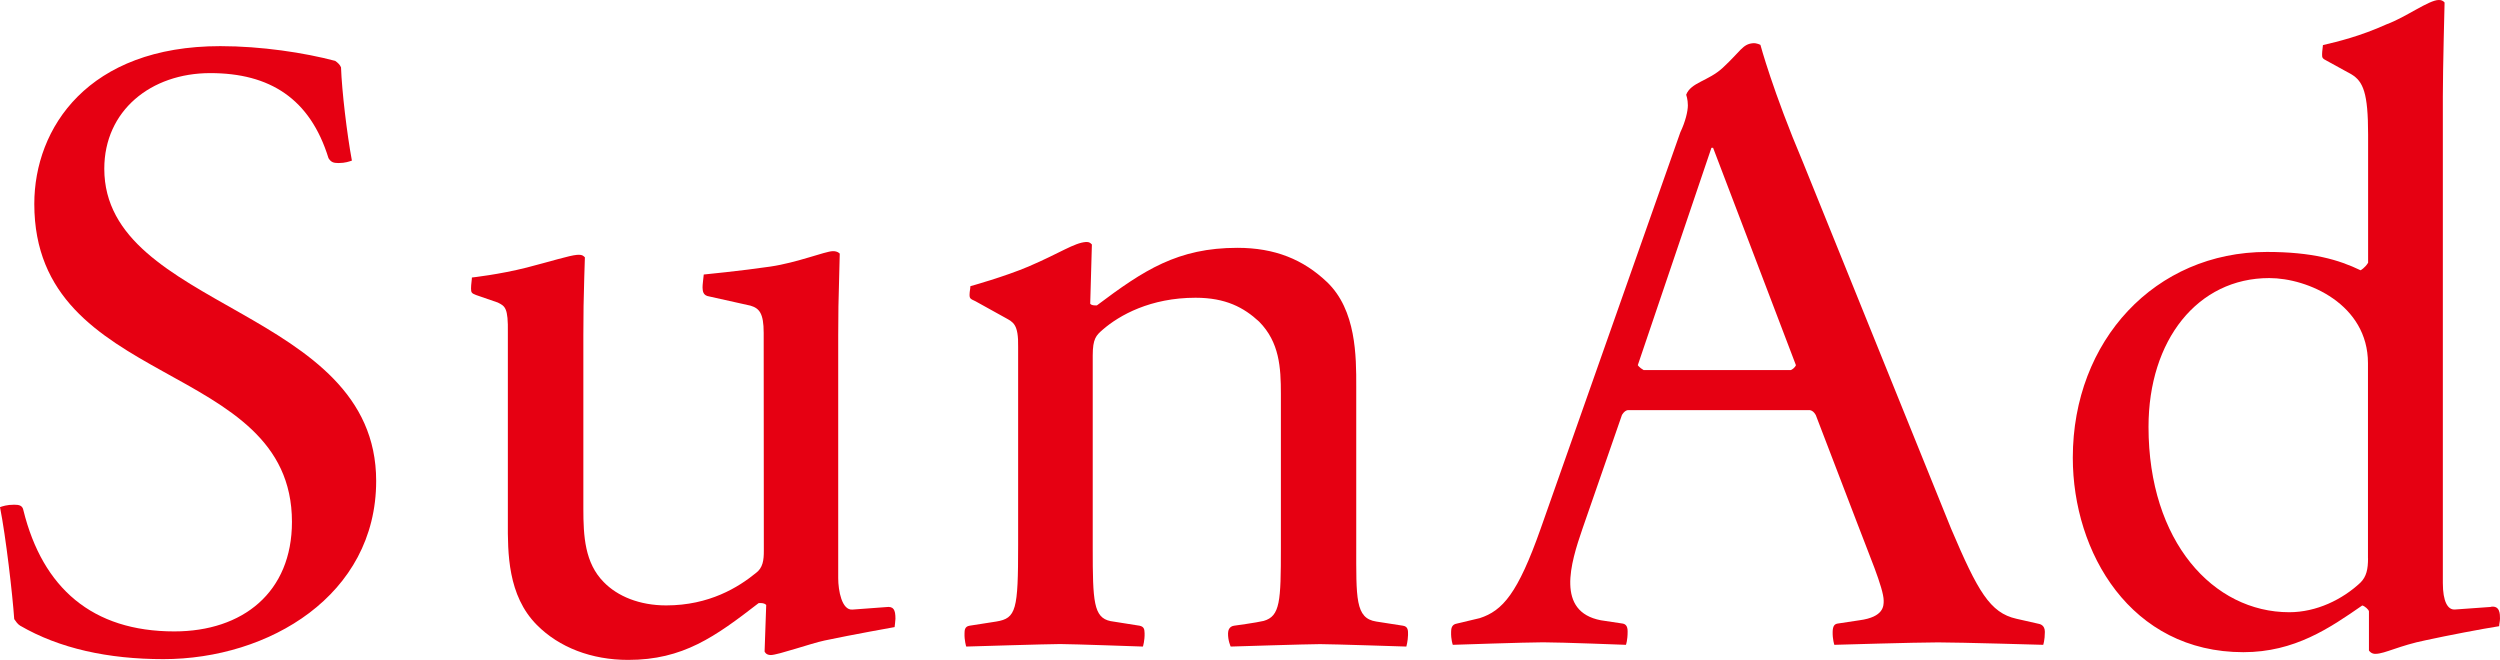 <svg width="197" height="52" viewBox="0 0 197 52" fill="none" xmlns="http://www.w3.org/2000/svg">
<g clip-path="url(#clip0_2135_2801)">
<path d="M49.505 52C46.616 52 44.062 51.02 42.304 49.245C40.002 46.929 40.008 43.566 40.019 41.107V26.227C40.052 24.239 39.799 24.13 39.228 23.84L37.514 23.248C37.162 23.111 37.118 23.056 37.118 22.722C37.118 22.405 37.19 22.027 37.184 21.868C37.184 21.868 39.348 21.632 41.502 21.085C43.358 20.608 44.864 20.132 45.462 20.083C45.929 20.044 46.001 20.203 46.089 20.28L46.039 21.895C45.99 23.483 45.968 24.732 45.968 26.43V40.078C45.968 42.252 46.083 44.36 47.572 45.866C48.66 46.989 50.395 47.706 52.494 47.706C55.9 47.706 58.196 46.266 59.542 45.171C60.13 44.755 60.19 44.108 60.19 43.413L60.179 26.233C60.179 24.672 59.827 24.294 59.141 24.086L55.9 23.363C55.372 23.292 55.378 22.914 55.361 22.662C55.35 22.487 55.433 21.895 55.455 21.632C55.455 21.632 58.427 21.342 60.695 21.008C62.821 20.696 65.007 19.809 65.617 19.792C66.024 19.781 66.172 19.989 66.172 19.989L66.123 21.95C66.073 23.516 66.051 24.754 66.051 26.43V45.56C66.051 46.54 66.337 48.101 67.172 48.035L69.836 47.838C70.418 47.761 70.561 48.051 70.561 48.758C70.561 48.878 70.495 49.415 70.495 49.415C70.495 49.415 67.172 50.007 64.975 50.472C63.898 50.702 61.322 51.606 60.75 51.617C60.338 51.622 60.25 51.337 60.25 51.337L60.377 47.673C60.217 47.476 59.8 47.526 59.778 47.526C56.35 50.176 53.823 52 49.5 52H49.505Z" fill="#E60012"/>
<path d="M110.827 50.949C110.827 50.949 104.949 50.757 104.021 50.757C103.092 50.757 96.978 50.949 96.978 50.949C96.978 50.949 96.753 50.467 96.77 49.897C96.775 49.694 96.847 49.366 97.242 49.306C97.242 49.306 99.022 49.065 99.577 48.928C100.879 48.555 100.934 47.383 100.934 43.194V31.036C100.934 28.96 100.824 26.972 99.22 25.346C98.011 24.228 96.583 23.462 94.21 23.462C90.661 23.462 88.211 24.836 86.898 25.975C86.376 26.43 86.107 26.682 86.107 28.013V43.194C86.107 47.389 86.168 48.67 87.513 48.944L89.799 49.306C90.15 49.382 90.183 49.579 90.194 49.897C90.211 50.483 90.062 50.949 90.062 50.949C90.062 50.949 84.465 50.751 83.536 50.751C82.608 50.751 76.137 50.949 76.137 50.949C76.137 50.949 75.983 50.467 76.005 49.897C76.011 49.694 76.005 49.366 76.401 49.306L78.51 48.977C80.081 48.719 80.229 48.062 80.229 42.958V27.35C80.268 25.521 79.823 25.384 79.235 25.05L76.862 23.735C76.478 23.555 76.395 23.533 76.401 23.21C76.406 22.925 76.461 22.799 76.466 22.552C76.466 22.552 79.186 21.797 81.059 20.997C83.531 19.94 84.651 19.13 85.58 19.069C85.849 19.053 85.937 19.163 86.041 19.267L85.909 23.933C86.019 24.102 86.437 24.064 86.437 24.064C90.128 21.293 92.798 19.529 97.511 19.529C100.461 19.529 102.702 20.45 104.565 22.224C106.877 24.425 106.877 28.095 106.872 30.466V42.958C106.872 47.153 106.789 48.719 108.448 48.977L110.558 49.306C110.964 49.371 110.959 49.694 110.953 50.039C110.942 50.51 110.821 50.949 110.821 50.949H110.827Z" fill="#E60012"/>
<path d="M12.876 51.94C8.526 51.94 4.68 51.102 1.582 49.3C1.384 49.174 1.252 48.977 1.121 48.785C0.989 46.852 0.461 42.279 0 39.962C0.198 39.897 0.527 39.771 1.121 39.771C1.516 39.771 1.78 39.837 1.846 40.22C3.362 46.337 7.273 49.755 13.733 49.755C19.139 49.755 23.006 46.666 23.006 41.123C23.006 28.243 2.703 30.756 2.703 16.068C2.703 10.077 6.944 3.636 17.359 3.636C20.589 3.636 23.973 4.151 26.412 4.797C26.61 4.929 26.807 5.121 26.873 5.312C26.939 7.18 27.335 10.526 27.73 12.656C27.532 12.722 27.203 12.848 26.675 12.848C26.28 12.848 26.082 12.782 25.884 12.459C24.434 7.76 21.248 5.761 16.568 5.761C11.887 5.761 8.218 8.724 8.218 13.297C8.218 24.442 29.642 24.245 29.642 37.898C29.642 46.912 21.182 51.94 12.871 51.94H12.876Z" fill="#E60012"/>
<path d="M161.008 50.812C161.008 50.812 154.438 50.62 152.719 50.62C151 50.62 144.545 50.812 144.545 50.812C144.545 50.812 144.397 50.368 144.413 49.782C144.424 49.311 144.572 49.174 144.809 49.136L146.522 48.878C148.451 48.621 148.434 47.745 148.434 47.334C148.434 46.348 147.215 43.539 146.347 41.222L143.084 32.706C142.946 32.465 142.804 32.355 142.622 32.317H128.268C127.988 32.361 127.807 32.706 127.807 32.706L124.698 41.666C123.753 44.41 122.599 48.199 126.148 48.878L127.862 49.136C128.06 49.174 128.268 49.289 128.257 49.782C128.257 50.467 128.125 50.812 128.125 50.812C128.125 50.812 123.011 50.614 121.594 50.614C120.298 50.614 114.48 50.812 114.48 50.812C114.48 50.812 114.326 50.401 114.348 49.782C114.359 49.629 114.332 49.207 114.81 49.136L116.606 48.709C118.408 48.123 119.6 46.77 121.402 41.666L132.41 10.427C132.806 9.6 133.004 8.773 133.004 8.302C133.004 7.831 132.872 7.465 132.872 7.465C133.24 6.49 134.613 6.397 135.756 5.34C137.173 4.025 137.316 3.478 138.129 3.406C138.442 3.379 138.722 3.538 138.722 3.538C138.722 3.538 139.694 7.169 142.084 12.815L153.752 41.671C155.85 46.6 156.811 48.292 158.893 48.758L160.607 49.147C160.745 49.174 161.135 49.245 161.135 49.793C161.135 50.45 161.003 50.822 161.003 50.822L161.008 50.812ZM129.515 29.163H141.123C141.458 28.993 141.518 28.774 141.518 28.774L134.992 11.649H134.86L129.059 28.774C129.059 28.774 129.164 28.96 129.521 29.163H129.515Z" fill="#E60012"/>
<path d="M196.275 47.827L193.452 48.029C192.88 48.073 192.496 47.4 192.496 45.943V7.601C192.496 5.427 192.633 0.197 192.633 0.197C192.496 0.038 192.353 0 192.172 0C191.397 0 189.579 1.358 188.085 1.906C185.942 2.87 184.245 3.27 183.047 3.554C183.047 3.686 182.981 4.014 182.981 4.277C182.981 4.54 182.981 4.606 183.377 4.803L185.289 5.854C186.222 6.419 186.607 7.322 186.607 10.603V20.707C186.343 21.129 186.014 21.298 186.014 21.298C184.283 20.466 182.212 19.853 178.631 19.853C169.836 19.853 163.337 26.824 163.337 36.069C163.337 43.539 167.897 51.392 176.779 51.392C180.817 51.392 183.586 49.486 186.145 47.712C186.338 47.75 186.651 48.035 186.673 48.172V51.261C186.673 51.261 186.849 51.545 187.2 51.523C187.931 51.513 189.057 50.872 191.172 50.445C192.908 50.067 195.55 49.563 196.934 49.344C196.934 49.158 197 48.982 197 48.736C197 48.402 197 47.695 196.275 47.816V47.827ZM186.601 43.993C186.601 44.848 186.481 45.439 185.997 45.916C184.58 47.241 182.542 48.243 180.394 48.243C174.412 48.243 169.303 42.684 169.303 33.637C169.303 26.791 173.176 21.912 178.817 21.912C181.872 21.912 186.596 23.982 186.596 28.62V43.999L186.601 43.993Z" fill="#E60012"/>
</g>
<defs>
<clipPath id="clip0_2135_2801">
<rect width="197" height="52" fill="white"/>
</clipPath>
</defs>
</svg>
